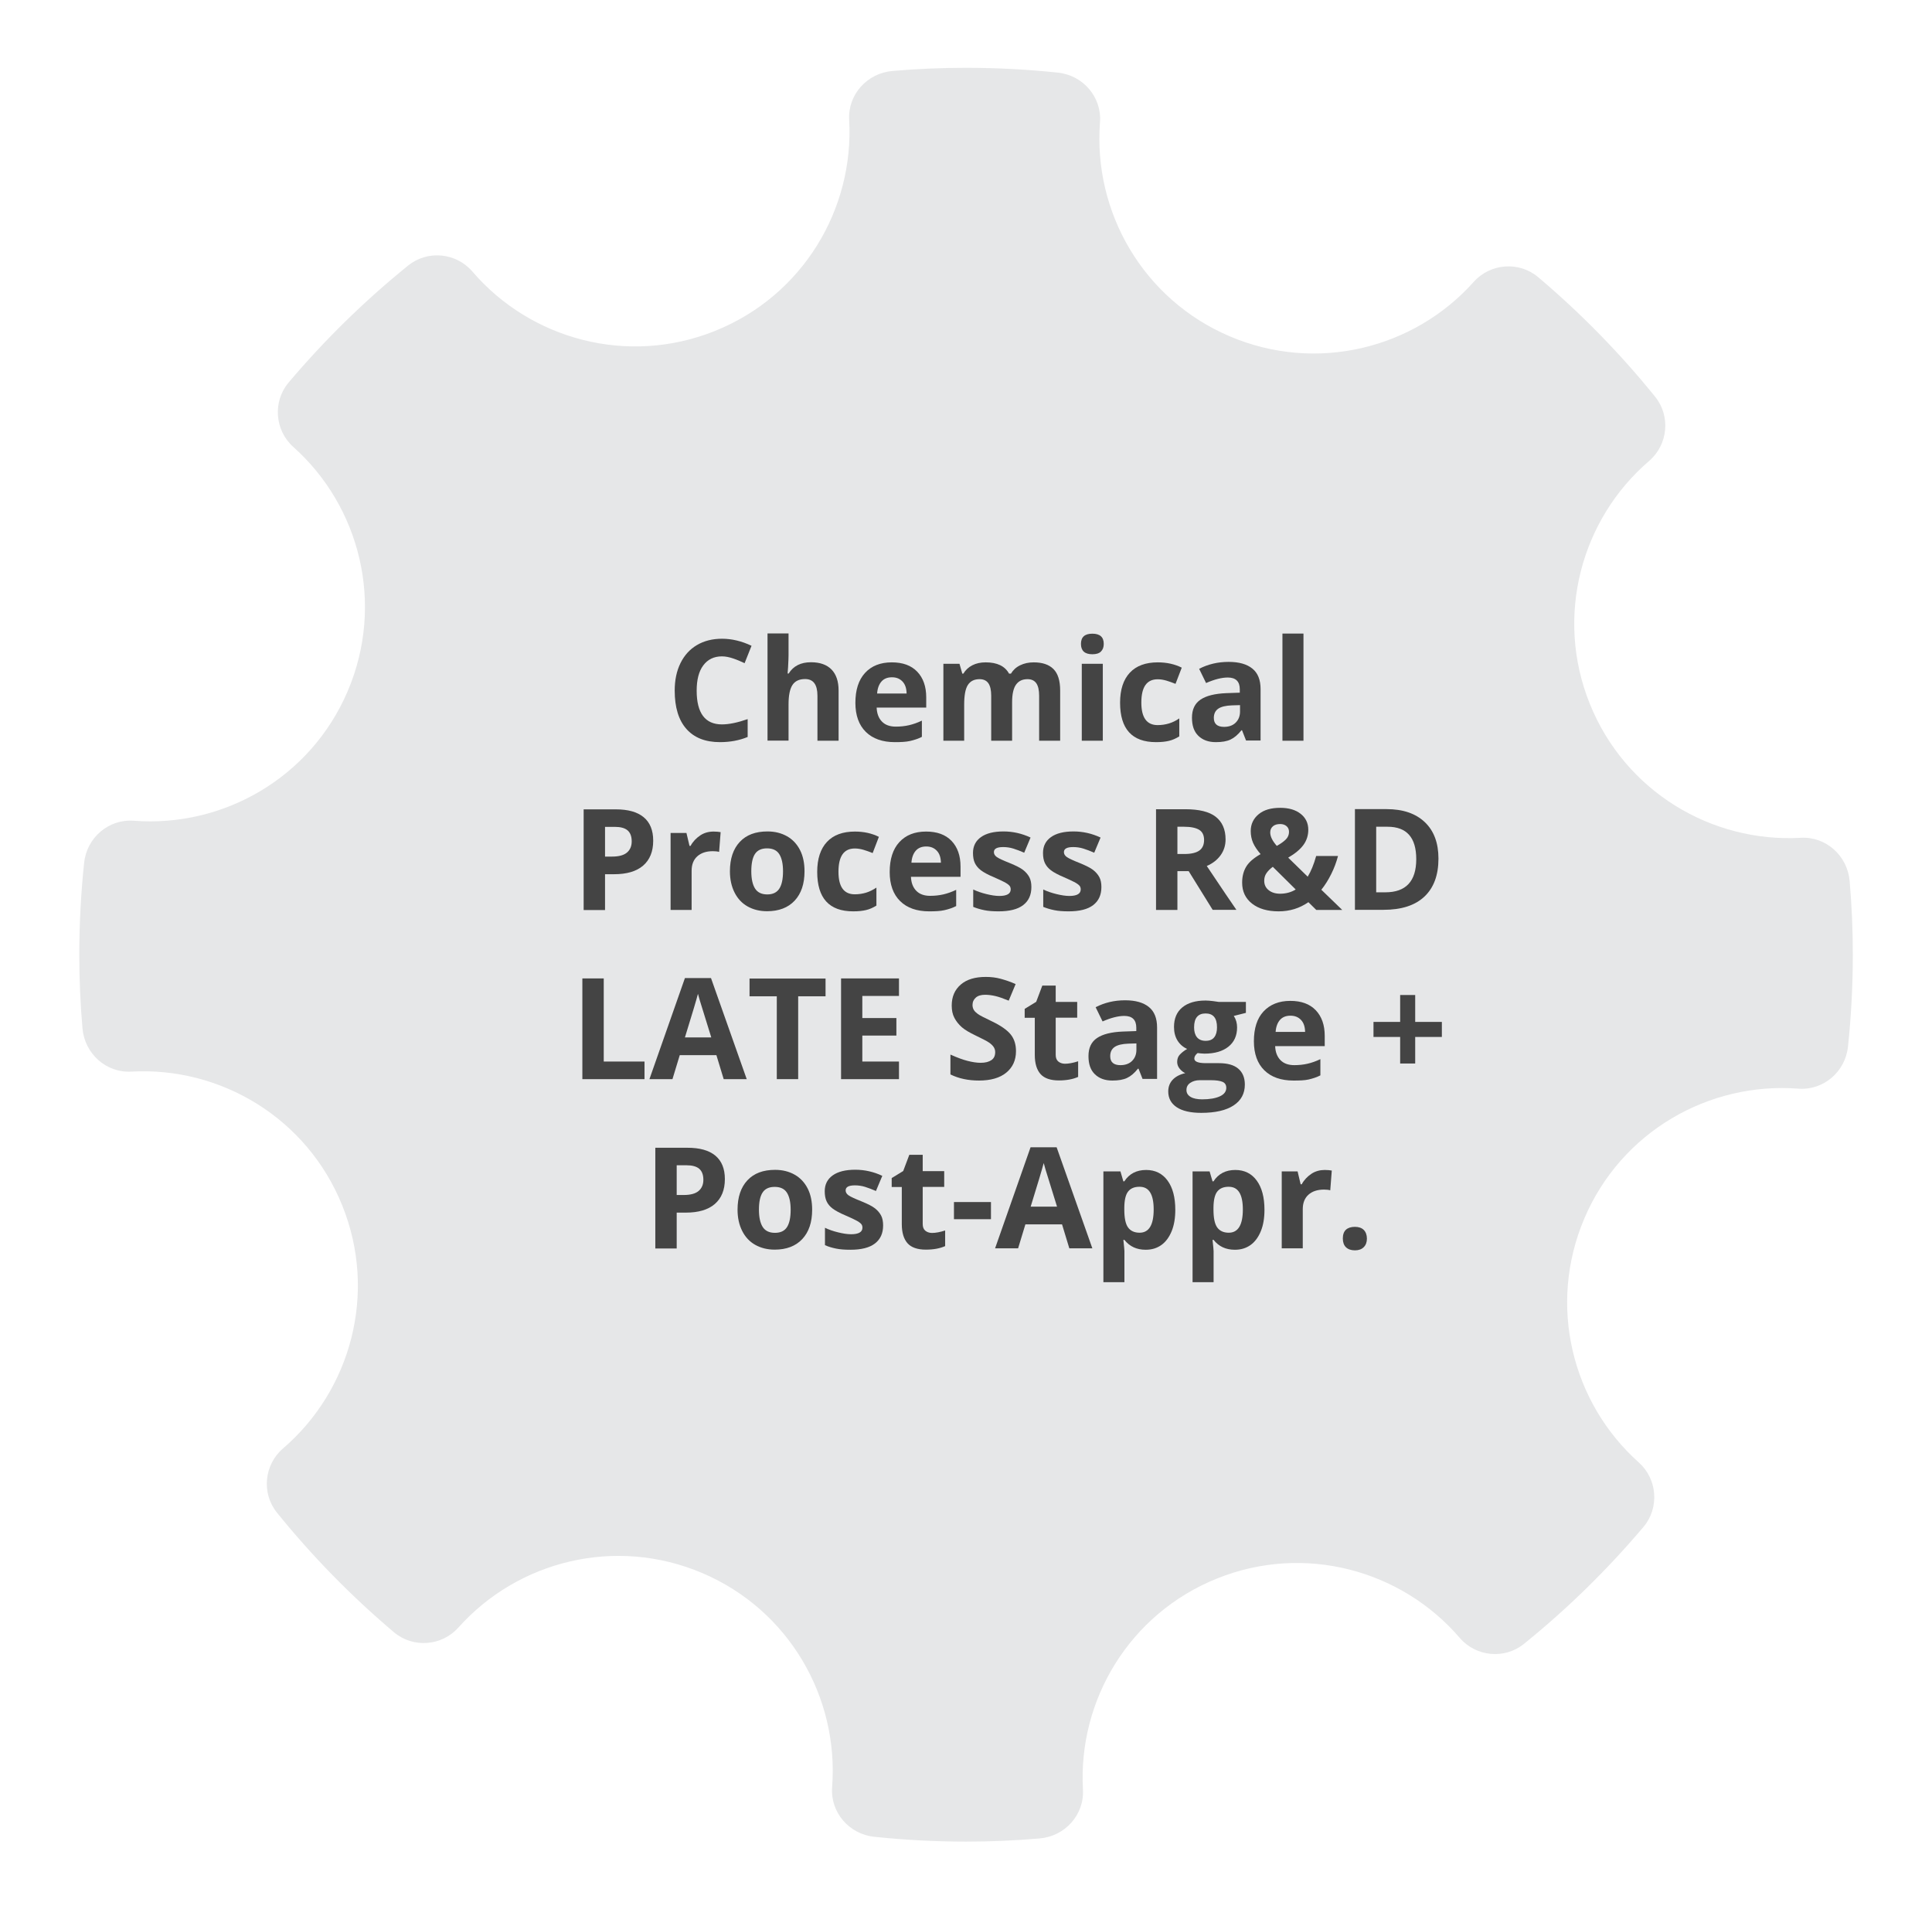 <?xml version="1.0" encoding="UTF-8"?>
<!-- Generator: Adobe Illustrator 27.9.0, SVG Export Plug-In . SVG Version: 6.00 Build 0)  -->
<svg xmlns="http://www.w3.org/2000/svg" xmlns:xlink="http://www.w3.org/1999/xlink" version="1.1" id="Layer_1" x="0px" y="0px" viewBox="0 0 164.45 164.26" style="enable-background:new 0 0 164.45 164.26;" xml:space="preserve">
<style type="text/css">
	.st0{fill:#5DA0A2;}
	.st1{fill:#FFFFFF;}
	.st2{fill:#7DB3B5;}
	.st3{fill:#444444;}
	.st4{fill:#E6E7E8;}
	.st5{fill:#C985C9;}
</style>
<g>
	<g id="XMLID_411_">
		<path class="st4" d="M134.86,103.69c3.15-7.39,10.6-11.62,18.2-11.04c2.15,0.17,4.02-1.44,4.24-3.59    c0.27-2.57,0.41-5.17,0.41-7.81c0-2.11-0.09-4.19-0.27-6.26c-0.18-2.15-2-3.81-4.16-3.69c-7.6,0.43-14.96-3.95-17.96-11.41    c-3-7.45-0.72-15.71,5.05-20.66c1.61-1.38,1.85-3.82,0.51-5.47c-2.99-3.7-6.32-7.1-9.95-10.17c-1.62-1.37-4.07-1.19-5.49,0.4    c-5.07,5.68-13.38,7.78-20.77,4.63c-7.39-3.15-11.62-10.6-11.04-18.2c0.17-2.15-1.44-4.02-3.59-4.24    c-2.57-0.27-5.17-0.41-7.81-0.41c-2.11,0-4.19,0.09-6.26,0.27c-2.15,0.18-3.81,2-3.69,4.16c0.43,7.6-3.95,14.96-11.41,17.96    c-7.45,3-15.71,0.72-20.66-5.05c-1.38-1.61-3.82-1.85-5.47-0.51c-3.7,2.99-7.1,6.32-10.17,9.95c-1.37,1.62-1.19,4.07,0.4,5.49    c5.68,5.07,7.78,13.38,4.63,20.77c-3.15,7.39-10.6,11.62-18.2,11.04c-2.15-0.17-4.02,1.44-4.24,3.59    c-0.27,2.57-0.41,5.17-0.41,7.81c0,2.11,0.09,4.19,0.27,6.26c0.18,2.15,2,3.81,4.16,3.69c7.6-0.43,14.96,3.95,17.96,11.41    c3,7.45,0.72,15.71-5.05,20.66c-1.61,1.38-1.85,3.82-0.51,5.47c2.99,3.7,6.32,7.1,9.95,10.17c1.62,1.37,4.07,1.19,5.49-0.4    c5.07-5.68,13.38-7.78,20.77-4.63c7.39,3.15,11.62,10.6,11.04,18.2c-0.17,2.15,1.44,4.02,3.59,4.24c2.57,0.27,5.17,0.41,7.81,0.41    c2.11,0,4.19-0.09,6.26-0.27c2.15-0.18,3.81-2,3.69-4.16c-0.43-7.6,3.95-14.96,11.41-17.96c7.45-3,15.71-0.72,20.66,5.05    c1.38,1.61,3.82,1.85,5.47,0.51c3.7-2.99,7.1-6.32,10.17-9.95c1.37-1.62,1.19-4.07-0.4-5.49    C133.81,119.39,131.71,111.09,134.86,103.69z"></path>
	</g>
	<g>
		<path class="st3" d="M61.45,55.86c-0.68,0-1.21,0.26-1.59,0.77s-0.56,1.23-0.56,2.15c0,1.91,0.72,2.87,2.15,2.87    c0.6,0,1.33-0.15,2.19-0.45v1.52c-0.7,0.29-1.49,0.44-2.36,0.44c-1.25,0-2.2-0.38-2.86-1.13s-0.99-1.84-0.99-3.25    c0-0.89,0.16-1.67,0.49-2.34s0.79-1.18,1.4-1.54s1.32-0.54,2.14-0.54c0.83,0,1.67,0.2,2.51,0.6l-0.59,1.48    c-0.32-0.15-0.64-0.29-0.97-0.4S61.77,55.86,61.45,55.86z"></path>
		<path class="st3" d="M71.37,63.04h-1.79v-3.83c0-0.95-0.35-1.42-1.05-1.42c-0.5,0-0.86,0.17-1.08,0.51s-0.33,0.89-0.33,1.65v3.08    h-1.79v-9.12h1.79v1.86c0,0.14-0.01,0.48-0.04,1.02l-0.04,0.53h0.09c0.4-0.64,1.03-0.96,1.9-0.96c0.77,0,1.35,0.21,1.75,0.62    s0.6,1.01,0.6,1.78V63.04z"></path>
		<path class="st3" d="M76.17,63.16c-1.05,0-1.88-0.29-2.47-0.87s-0.89-1.41-0.89-2.47c0-1.1,0.27-1.95,0.82-2.55s1.31-0.9,2.28-0.9    c0.93,0,1.65,0.26,2.16,0.79s0.77,1.26,0.77,2.19v0.87h-4.22c0.02,0.51,0.17,0.9,0.45,1.19s0.68,0.43,1.18,0.43    c0.39,0,0.77-0.04,1.12-0.12s0.72-0.21,1.1-0.39v1.38c-0.31,0.16-0.65,0.27-1,0.35S76.68,63.16,76.17,63.16z M75.92,57.64    c-0.38,0-0.68,0.12-0.89,0.36s-0.34,0.58-0.37,1.02h2.51c-0.01-0.44-0.12-0.78-0.35-1.02S76.3,57.64,75.92,57.64z"></path>
		<path class="st3" d="M86.16,63.04h-1.79v-3.83c0-0.47-0.08-0.83-0.24-1.06s-0.41-0.35-0.75-0.35c-0.46,0-0.79,0.17-1,0.5    s-0.31,0.89-0.31,1.66v3.08H80.3v-6.55h1.37l0.24,0.84H82c0.18-0.3,0.43-0.54,0.76-0.71s0.71-0.25,1.14-0.25    c0.98,0,1.64,0.32,1.99,0.96h0.16c0.18-0.3,0.43-0.54,0.78-0.71s0.73-0.25,1.16-0.25c0.74,0,1.3,0.19,1.68,0.57    s0.57,0.99,0.57,1.83v4.27h-1.79v-3.83c0-0.47-0.08-0.83-0.24-1.06s-0.41-0.35-0.75-0.35c-0.44,0-0.76,0.16-0.98,0.47    s-0.33,0.81-0.33,1.49V63.04z"></path>
		<path class="st3" d="M92.01,54.8c0-0.58,0.32-0.87,0.97-0.87s0.97,0.29,0.97,0.87c0,0.28-0.08,0.49-0.24,0.65    s-0.41,0.23-0.73,0.23C92.33,55.68,92.01,55.38,92.01,54.8z M93.87,63.04h-1.79v-6.55h1.79V63.04z"></path>
		<path class="st3" d="M98.4,63.16c-2.04,0-3.06-1.12-3.06-3.36c0-1.11,0.28-1.96,0.83-2.55s1.35-0.88,2.38-0.88    c0.76,0,1.44,0.15,2.04,0.45l-0.53,1.38c-0.28-0.11-0.54-0.21-0.79-0.28s-0.48-0.11-0.73-0.11c-0.93,0-1.39,0.66-1.39,1.98    c0,1.28,0.46,1.92,1.39,1.92c0.34,0,0.66-0.05,0.96-0.14s0.59-0.23,0.88-0.43v1.53c-0.29,0.18-0.58,0.31-0.88,0.38    S98.85,63.16,98.4,63.16z"></path>
		<path class="st3" d="M106.07,63.04l-0.35-0.89h-0.05c-0.3,0.38-0.61,0.64-0.93,0.79s-0.73,0.22-1.25,0.22    c-0.63,0-1.12-0.18-1.49-0.54s-0.54-0.87-0.54-1.54c0-0.7,0.24-1.21,0.73-1.54s1.22-0.51,2.2-0.55l1.14-0.04v-0.29    c0-0.66-0.34-1-1.02-1c-0.52,0-1.14,0.16-1.85,0.47l-0.59-1.21c0.75-0.39,1.59-0.59,2.51-0.59c0.88,0,1.55,0.19,2.02,0.57    s0.7,0.96,0.7,1.75v4.37H106.07z M105.55,60.01l-0.69,0.02c-0.52,0.02-0.91,0.11-1.16,0.28s-0.38,0.43-0.38,0.79    c0,0.5,0.29,0.76,0.87,0.76c0.41,0,0.75-0.12,0.99-0.36s0.37-0.55,0.37-0.95V60.01z"></path>
		<path class="st3" d="M110.95,63.04h-1.79v-9.12h1.79V63.04z"></path>
		<path class="st3" d="M55.6,71.55c0,0.92-0.29,1.63-0.86,2.12s-1.4,0.73-2.46,0.73H51.5v3.05h-1.82v-8.57h2.74    c1.04,0,1.83,0.22,2.37,0.67S55.6,70.66,55.6,71.55z M51.5,72.9h0.6c0.56,0,0.98-0.11,1.25-0.33s0.42-0.54,0.42-0.96    c0-0.43-0.12-0.74-0.35-0.94s-0.6-0.3-1.09-0.3H51.5V72.9z"></path>
		<path class="st3" d="M60.74,70.77c0.24,0,0.44,0.02,0.6,0.05l-0.13,1.68c-0.14-0.04-0.32-0.06-0.53-0.06    c-0.57,0-1.01,0.15-1.33,0.44s-0.48,0.7-0.48,1.23v3.33h-1.79v-6.55h1.35l0.26,1.1h0.09c0.2-0.37,0.48-0.66,0.82-0.89    S60.33,70.77,60.74,70.77z"></path>
		<path class="st3" d="M68.48,74.15c0,1.07-0.28,1.9-0.84,2.5s-1.35,0.9-2.35,0.9c-0.63,0-1.18-0.14-1.66-0.41s-0.85-0.67-1.11-1.19    s-0.39-1.12-0.39-1.8c0-1.07,0.28-1.9,0.84-2.5s1.34-0.89,2.36-0.89c0.63,0,1.18,0.14,1.66,0.41s0.85,0.67,1.11,1.18    S68.48,73.47,68.48,74.15z M63.95,74.15c0,0.65,0.11,1.14,0.32,1.47s0.56,0.5,1.04,0.5c0.48,0,0.82-0.17,1.03-0.5    s0.31-0.82,0.31-1.47c0-0.65-0.11-1.13-0.32-1.46s-0.56-0.49-1.04-0.49c-0.48,0-0.82,0.16-1.03,0.48S63.95,73.5,63.95,74.15z"></path>
		<path class="st3" d="M72.62,77.56c-2.04,0-3.06-1.12-3.06-3.36c0-1.11,0.28-1.96,0.83-2.55s1.35-0.88,2.38-0.88    c0.76,0,1.44,0.15,2.04,0.45l-0.53,1.38c-0.28-0.11-0.54-0.21-0.79-0.28s-0.48-0.11-0.73-0.11c-0.93,0-1.39,0.66-1.39,1.98    c0,1.28,0.46,1.92,1.39,1.92c0.34,0,0.66-0.05,0.96-0.14s0.59-0.24,0.88-0.43v1.53c-0.29,0.18-0.58,0.31-0.88,0.38    S73.07,77.56,72.62,77.56z"></path>
		<path class="st3" d="M79.09,77.56c-1.05,0-1.88-0.29-2.47-0.87s-0.89-1.41-0.89-2.47c0-1.1,0.27-1.95,0.82-2.55s1.31-0.9,2.28-0.9    c0.93,0,1.65,0.26,2.16,0.79s0.77,1.26,0.77,2.19v0.87h-4.22c0.02,0.51,0.17,0.9,0.45,1.19s0.68,0.43,1.18,0.43    c0.39,0,0.77-0.04,1.12-0.12s0.72-0.21,1.1-0.39v1.38c-0.31,0.16-0.65,0.27-1,0.35S79.61,77.56,79.09,77.56z M78.84,72.04    c-0.38,0-0.68,0.12-0.89,0.36s-0.34,0.58-0.37,1.02h2.51c-0.01-0.44-0.12-0.78-0.35-1.02S79.22,72.04,78.84,72.04z"></path>
		<path class="st3" d="M87.79,75.49c0,0.67-0.23,1.18-0.7,1.54s-1.17,0.53-2.09,0.53c-0.48,0-0.88-0.03-1.22-0.1    s-0.65-0.16-0.94-0.28V75.7c0.33,0.16,0.71,0.29,1.12,0.39s0.78,0.16,1.1,0.16c0.65,0,0.97-0.19,0.97-0.56    c0-0.14-0.04-0.25-0.13-0.34s-0.23-0.19-0.45-0.3s-0.49-0.24-0.84-0.39c-0.5-0.21-0.87-0.41-1.11-0.59s-0.41-0.39-0.52-0.62    s-0.16-0.52-0.16-0.86c0-0.58,0.23-1.03,0.68-1.35s1.09-0.48,1.92-0.48c0.79,0,1.56,0.17,2.3,0.52l-0.54,1.29    c-0.33-0.14-0.63-0.26-0.92-0.35s-0.58-0.13-0.87-0.13c-0.53,0-0.79,0.14-0.79,0.43c0,0.16,0.08,0.3,0.25,0.42    s0.54,0.29,1.12,0.52c0.51,0.21,0.89,0.4,1.12,0.58s0.41,0.39,0.53,0.62S87.79,75.17,87.79,75.49z"></path>
		<path class="st3" d="M93.75,75.49c0,0.67-0.23,1.18-0.7,1.54s-1.17,0.53-2.09,0.53c-0.48,0-0.88-0.03-1.22-0.1    s-0.65-0.16-0.94-0.28V75.7c0.33,0.16,0.71,0.29,1.12,0.39s0.78,0.16,1.1,0.16c0.65,0,0.97-0.19,0.97-0.56    c0-0.14-0.04-0.25-0.13-0.34s-0.23-0.19-0.45-0.3s-0.49-0.24-0.84-0.39c-0.5-0.21-0.87-0.41-1.11-0.59s-0.41-0.39-0.52-0.62    s-0.16-0.52-0.16-0.86c0-0.58,0.23-1.03,0.68-1.35s1.09-0.48,1.92-0.48c0.79,0,1.56,0.17,2.3,0.52l-0.54,1.29    c-0.33-0.14-0.63-0.26-0.92-0.35s-0.58-0.13-0.87-0.13c-0.53,0-0.79,0.14-0.79,0.43c0,0.16,0.08,0.3,0.25,0.42    s0.54,0.29,1.12,0.52c0.51,0.21,0.89,0.4,1.12,0.58s0.41,0.39,0.53,0.62S93.75,75.17,93.75,75.49z"></path>
		<path class="st3" d="M100.22,74.15v3.29h-1.82v-8.57h2.5c1.16,0,2.03,0.21,2.58,0.64s0.84,1.07,0.84,1.93    c0,0.5-0.14,0.95-0.42,1.34s-0.67,0.7-1.18,0.92c1.29,1.93,2.13,3.17,2.52,3.73h-2.02l-2.04-3.29H100.22z M100.22,72.68h0.59    c0.57,0,1-0.1,1.27-0.29s0.41-0.49,0.41-0.9c0-0.41-0.14-0.7-0.42-0.87s-0.71-0.26-1.3-0.26h-0.55V72.68z"></path>
		<path class="st3" d="M114.25,77.44h-2.21l-0.67-0.66c-0.75,0.52-1.59,0.78-2.53,0.78c-0.95,0-1.71-0.22-2.27-0.66    s-0.84-1.03-0.84-1.78c0-0.54,0.12-0.99,0.35-1.37s0.64-0.73,1.22-1.06c-0.29-0.34-0.51-0.66-0.64-0.96s-0.2-0.64-0.2-1    c0-0.59,0.23-1.07,0.68-1.44s1.06-0.54,1.83-0.54c0.73,0,1.31,0.17,1.74,0.51s0.65,0.79,0.65,1.36c0,0.46-0.13,0.89-0.4,1.27    s-0.71,0.75-1.31,1.1l1.66,1.62c0.28-0.46,0.52-1.04,0.72-1.76h1.86c-0.14,0.53-0.33,1.04-0.58,1.54s-0.53,0.95-0.84,1.33    L114.25,77.44z M107.61,74.96c0,0.34,0.13,0.6,0.38,0.8s0.58,0.3,0.97,0.3c0.49,0,0.94-0.12,1.33-0.36l-1.95-1.93    c-0.23,0.17-0.41,0.35-0.54,0.54S107.61,74.71,107.61,74.96z M109.72,70.8c0-0.21-0.07-0.37-0.21-0.49s-0.32-0.18-0.54-0.18    c-0.26,0-0.47,0.06-0.62,0.19s-0.23,0.3-0.23,0.53c0,0.34,0.19,0.72,0.56,1.14c0.34-0.19,0.59-0.37,0.77-0.55    S109.72,71.04,109.72,70.8z"></path>
		<path class="st3" d="M122.44,73.07c0,1.41-0.4,2.49-1.2,3.24s-1.96,1.12-3.48,1.12h-2.43v-8.57h2.69c1.4,0,2.48,0.37,3.26,1.11    S122.44,71.75,122.44,73.07z M120.55,73.12c0-1.84-0.81-2.76-2.44-2.76h-0.97v5.58h0.78C119.67,75.94,120.55,75,120.55,73.12z"></path>
		<path class="st3" d="M49.57,91.84v-8.57h1.82v7.07h3.47v1.5H49.57z"></path>
		<path class="st3" d="M61.6,91.84l-0.62-2.04h-3.12l-0.62,2.04h-1.96l3.02-8.6h2.22l3.04,8.6H61.6z M60.54,88.28    c-0.57-1.85-0.9-2.89-0.97-3.13s-0.12-0.43-0.16-0.57c-0.13,0.5-0.5,1.74-1.11,3.71H60.54z"></path>
		<path class="st3" d="M67.94,91.84h-1.82v-7.05H63.8v-1.51h6.47v1.51h-2.33V91.84z"></path>
		<path class="st3" d="M76.52,91.84h-4.93v-8.57h4.93v1.49H73.4v1.88h2.9v1.49h-2.9v2.21h3.12V91.84z"></path>
		<path class="st3" d="M86.48,89.46c0,0.77-0.28,1.38-0.83,1.83s-1.33,0.67-2.32,0.67c-0.91,0-1.72-0.17-2.43-0.52v-1.69    c0.58,0.26,1.07,0.44,1.47,0.54s0.77,0.16,1.1,0.16c0.4,0,0.7-0.08,0.92-0.23s0.32-0.38,0.32-0.68c0-0.17-0.05-0.32-0.14-0.45    s-0.23-0.26-0.41-0.38s-0.55-0.31-1.11-0.58c-0.52-0.25-0.92-0.48-1.18-0.71s-0.47-0.49-0.63-0.79s-0.23-0.65-0.23-1.05    c0-0.76,0.26-1.35,0.77-1.79s1.22-0.65,2.13-0.65c0.45,0,0.87,0.05,1.27,0.16s0.83,0.25,1.27,0.45l-0.59,1.41    c-0.46-0.19-0.83-0.32-1.13-0.39s-0.59-0.11-0.88-0.11c-0.34,0-0.61,0.08-0.79,0.24s-0.28,0.37-0.28,0.63    c0,0.16,0.04,0.3,0.11,0.42s0.19,0.23,0.35,0.35s0.55,0.31,1.15,0.6c0.8,0.38,1.35,0.77,1.65,1.15S86.48,88.9,86.48,89.46z"></path>
		<path class="st3" d="M90.65,90.53c0.31,0,0.69-0.07,1.12-0.21v1.33c-0.45,0.2-0.99,0.3-1.64,0.3c-0.71,0-1.24-0.18-1.56-0.54    s-0.49-0.9-0.49-1.63v-3.16h-0.86v-0.76l0.98-0.6l0.52-1.38h1.14v1.39h1.83v1.34h-1.83v3.16c0,0.25,0.07,0.44,0.21,0.56    S90.41,90.53,90.65,90.53z"></path>
		<path class="st3" d="M97.26,91.84l-0.35-0.89h-0.05c-0.3,0.38-0.61,0.64-0.93,0.79s-0.73,0.22-1.25,0.22    c-0.63,0-1.12-0.18-1.49-0.54s-0.54-0.87-0.54-1.54c0-0.7,0.24-1.21,0.73-1.54s1.22-0.51,2.2-0.55l1.14-0.04v-0.29    c0-0.66-0.34-1-1.02-1c-0.52,0-1.14,0.16-1.85,0.47l-0.59-1.21c0.75-0.39,1.59-0.59,2.51-0.59c0.88,0,1.55,0.19,2.02,0.57    s0.7,0.96,0.7,1.75v4.37H97.26z M96.73,88.8l-0.69,0.02c-0.52,0.02-0.91,0.11-1.16,0.28s-0.38,0.43-0.38,0.79    c0,0.5,0.29,0.76,0.87,0.76c0.41,0,0.75-0.12,0.99-0.36s0.37-0.55,0.37-0.95V88.8z"></path>
		<path class="st3" d="M106.05,85.29v0.91l-1.03,0.26c0.19,0.29,0.28,0.62,0.28,0.98c0,0.7-0.25,1.25-0.74,1.64    s-1.17,0.59-2.04,0.59l-0.32-0.02l-0.26-0.03c-0.18,0.14-0.28,0.3-0.28,0.47c0,0.26,0.33,0.39,0.98,0.39h1.11    c0.72,0,1.27,0.15,1.64,0.46s0.57,0.76,0.57,1.36c0,0.77-0.32,1.36-0.96,1.78s-1.56,0.63-2.75,0.63c-0.91,0-1.61-0.16-2.09-0.48    s-0.72-0.77-0.72-1.34c0-0.39,0.12-0.72,0.37-0.99s0.61-0.46,1.08-0.57c-0.18-0.08-0.34-0.21-0.48-0.38s-0.21-0.37-0.21-0.57    c0-0.25,0.07-0.46,0.22-0.62s0.35-0.33,0.63-0.49c-0.34-0.15-0.62-0.39-0.82-0.71s-0.3-0.71-0.3-1.16c0-0.71,0.23-1.27,0.7-1.66    s1.13-0.59,1.99-0.59c0.18,0,0.4,0.02,0.65,0.05s0.41,0.06,0.48,0.07H106.05z M100.99,92.77c0,0.25,0.12,0.44,0.35,0.58    s0.57,0.21,0.99,0.21c0.64,0,1.14-0.09,1.51-0.26s0.54-0.42,0.54-0.72c0-0.25-0.11-0.42-0.32-0.51s-0.55-0.14-1-0.14h-0.93    c-0.33,0-0.6,0.08-0.82,0.23S100.99,92.51,100.99,92.77z M101.64,87.43c0,0.36,0.08,0.64,0.24,0.84s0.41,0.31,0.74,0.31    c0.34,0,0.58-0.1,0.74-0.31s0.23-0.49,0.23-0.84c0-0.79-0.32-1.18-0.97-1.18C101.97,86.25,101.64,86.64,101.64,87.43z"></path>
		<path class="st3" d="M110.09,91.96c-1.05,0-1.88-0.29-2.47-0.87s-0.89-1.41-0.89-2.47c0-1.1,0.27-1.95,0.82-2.54    s1.31-0.9,2.28-0.9c0.93,0,1.65,0.26,2.16,0.79s0.77,1.26,0.77,2.19v0.87h-4.22c0.02,0.51,0.17,0.9,0.45,1.19s0.68,0.43,1.18,0.43    c0.39,0,0.77-0.04,1.12-0.12s0.72-0.21,1.1-0.39v1.38c-0.31,0.16-0.65,0.27-1,0.35S110.6,91.96,110.09,91.96z M109.84,86.44    c-0.38,0-0.68,0.12-0.89,0.36s-0.34,0.58-0.37,1.02h2.51c-0.01-0.44-0.12-0.78-0.35-1.02S110.22,86.44,109.84,86.44z"></path>
		<path class="st3" d="M119.18,88.25h-2.27v-1.28h2.27v-2.29h1.28v2.29h2.27v1.28h-2.27v2.26h-1.28V88.25z"></path>
		<path class="st3" d="M61.7,100.35c0,0.92-0.29,1.63-0.86,2.12s-1.4,0.73-2.46,0.73H57.6v3.05h-1.82v-8.57h2.74    c1.04,0,1.83,0.22,2.37,0.67S61.7,99.46,61.7,100.35z M57.6,101.7h0.6c0.56,0,0.98-0.11,1.25-0.33s0.42-0.54,0.42-0.96    c0-0.43-0.12-0.74-0.35-0.94s-0.6-0.3-1.09-0.3H57.6V101.7z"></path>
		<path class="st3" d="M69.13,102.95c0,1.07-0.28,1.9-0.84,2.5s-1.35,0.9-2.35,0.9c-0.63,0-1.18-0.14-1.66-0.41    s-0.85-0.67-1.11-1.19s-0.39-1.12-0.39-1.8c0-1.07,0.28-1.9,0.84-2.5s1.34-0.89,2.36-0.89c0.63,0,1.18,0.14,1.66,0.41    s0.85,0.67,1.11,1.18S69.13,102.27,69.13,102.95z M64.6,102.95c0,0.65,0.11,1.14,0.32,1.47s0.56,0.5,1.04,0.5    c0.48,0,0.82-0.16,1.03-0.49s0.31-0.82,0.31-1.47c0-0.65-0.11-1.13-0.32-1.46s-0.56-0.49-1.04-0.49c-0.48,0-0.82,0.16-1.03,0.48    S64.6,102.3,64.6,102.95z"></path>
		<path class="st3" d="M75.17,104.29c0,0.67-0.23,1.18-0.7,1.54s-1.17,0.53-2.09,0.53c-0.48,0-0.88-0.03-1.22-0.1    s-0.65-0.16-0.94-0.29v-1.48c0.33,0.16,0.71,0.29,1.12,0.39s0.78,0.16,1.1,0.16c0.65,0,0.97-0.19,0.97-0.56    c0-0.14-0.04-0.25-0.13-0.34s-0.23-0.19-0.45-0.3s-0.49-0.24-0.84-0.39c-0.5-0.21-0.87-0.41-1.11-0.59s-0.41-0.38-0.52-0.62    s-0.16-0.52-0.16-0.86c0-0.58,0.23-1.03,0.68-1.35s1.09-0.48,1.92-0.48c0.79,0,1.56,0.17,2.3,0.52l-0.54,1.29    c-0.33-0.14-0.63-0.26-0.92-0.35s-0.58-0.13-0.87-0.13c-0.53,0-0.79,0.14-0.79,0.43c0,0.16,0.08,0.3,0.25,0.42    s0.54,0.29,1.12,0.52c0.51,0.21,0.89,0.4,1.12,0.58s0.41,0.39,0.53,0.62S75.17,103.97,75.17,104.29z"></path>
		<path class="st3" d="M79.33,104.93c0.31,0,0.69-0.07,1.12-0.21v1.33c-0.45,0.2-0.99,0.3-1.64,0.3c-0.71,0-1.24-0.18-1.56-0.54    s-0.49-0.9-0.49-1.63v-3.16h-0.86v-0.76l0.98-0.6l0.52-1.38h1.14v1.39h1.83v1.34h-1.83v3.16c0,0.25,0.07,0.44,0.21,0.56    S79.09,104.93,79.33,104.93z"></path>
		<path class="st3" d="M81.2,103.76v-1.46h3.15v1.46H81.2z"></path>
		<path class="st3" d="M91.02,106.24l-0.62-2.04h-3.12l-0.62,2.04H84.7l3.02-8.6h2.22l3.04,8.6H91.02z M89.97,102.68    c-0.57-1.85-0.9-2.89-0.97-3.13s-0.12-0.43-0.16-0.57c-0.13,0.5-0.5,1.74-1.11,3.71H89.97z"></path>
		<path class="st3" d="M97.52,106.36c-0.77,0-1.37-0.28-1.81-0.84h-0.09c0.06,0.55,0.09,0.86,0.09,0.95v2.65h-1.79v-9.43h1.45    l0.25,0.85h0.08c0.42-0.65,1.04-0.97,1.86-0.97c0.77,0,1.38,0.3,1.82,0.9s0.66,1.43,0.66,2.49c0,0.7-0.1,1.31-0.31,1.82    s-0.5,0.91-0.88,1.18S98.03,106.36,97.52,106.36z M96.99,101c-0.44,0-0.76,0.14-0.97,0.41s-0.31,0.72-0.32,1.34v0.19    c0,0.7,0.1,1.21,0.31,1.51s0.54,0.46,0.99,0.46c0.8,0,1.2-0.66,1.2-1.98c0-0.64-0.1-1.13-0.3-1.45S97.41,101,96.99,101z"></path>
		<path class="st3" d="M105.11,106.36c-0.77,0-1.37-0.28-1.81-0.84h-0.09c0.06,0.55,0.09,0.86,0.09,0.95v2.65h-1.79v-9.43h1.45    l0.25,0.85h0.08c0.42-0.65,1.04-0.97,1.86-0.97c0.77,0,1.38,0.3,1.82,0.9s0.66,1.43,0.66,2.49c0,0.7-0.1,1.31-0.31,1.82    s-0.5,0.91-0.88,1.18S105.62,106.36,105.11,106.36z M104.58,101c-0.44,0-0.76,0.14-0.97,0.41s-0.31,0.72-0.32,1.34v0.19    c0,0.7,0.1,1.21,0.31,1.51s0.54,0.46,0.99,0.46c0.8,0,1.2-0.66,1.2-1.98c0-0.64-0.1-1.13-0.3-1.45S105,101,104.58,101z"></path>
		<path class="st3" d="M112.76,99.57c0.24,0,0.44,0.02,0.6,0.05l-0.13,1.68c-0.14-0.04-0.32-0.06-0.53-0.06    c-0.57,0-1.01,0.15-1.33,0.44s-0.48,0.7-0.48,1.23v3.33h-1.79v-6.55h1.35l0.26,1.1h0.09c0.2-0.37,0.48-0.66,0.82-0.89    S112.36,99.57,112.76,99.57z"></path>
		<path class="st3" d="M114.3,105.4c0-0.33,0.09-0.58,0.26-0.74s0.43-0.25,0.77-0.25c0.32,0,0.58,0.09,0.75,0.26    s0.27,0.42,0.27,0.74c0,0.31-0.09,0.55-0.27,0.73s-0.43,0.27-0.75,0.27c-0.33,0-0.58-0.09-0.76-0.26S114.3,105.72,114.3,105.4z"></path>
	</g>
</g>
</svg>
